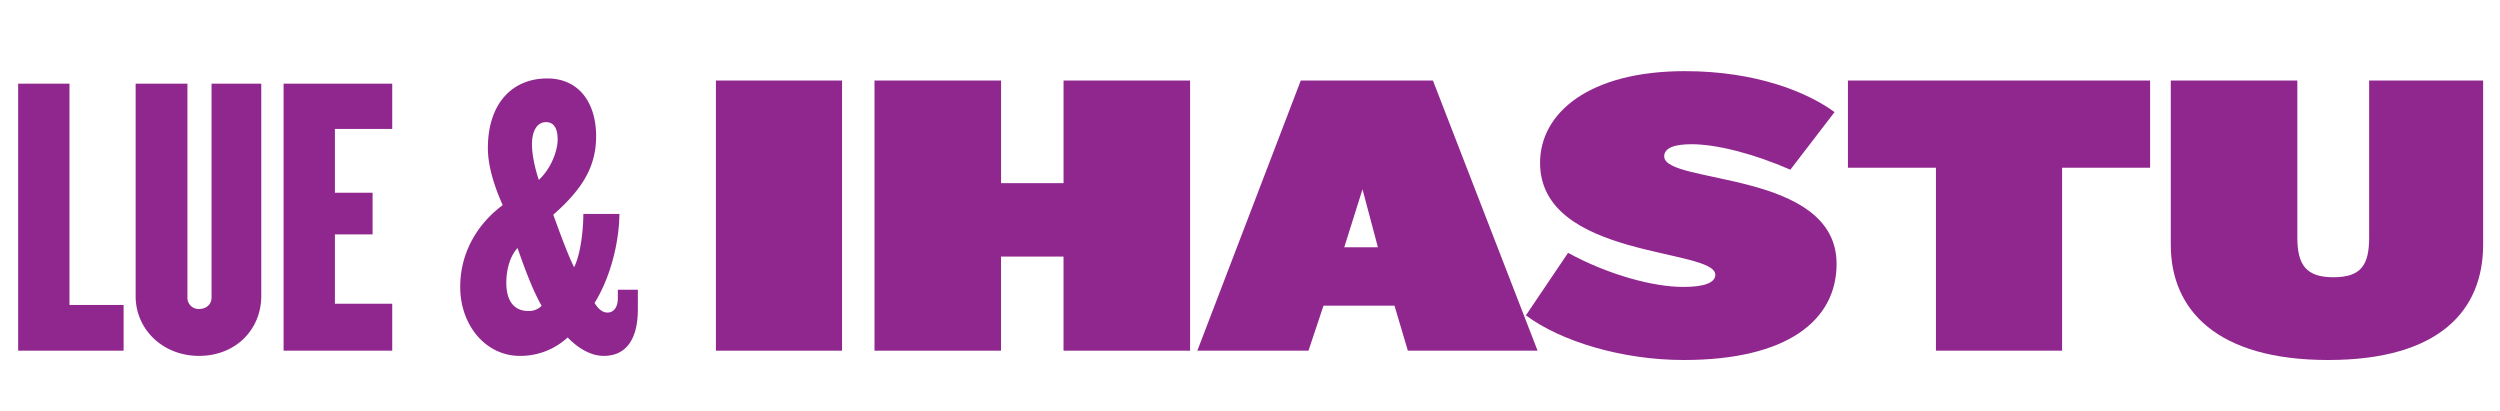 <svg id="Layer_1" data-name="Layer 1" xmlns="http://www.w3.org/2000/svg" viewBox="0 0 1400 230"><defs><style>.cls-1{fill:#90278e;}</style></defs><path class="cls-1" d="M10.17,196.38V46.85H38.91V170.78H69.22v25.6Z"/><path class="cls-1" d="M111.43,199.3c-20,0-35.47-14.6-35.47-33.46v-119h29V166.52a6.25,6.25,0,0,0,6.51,6.51c4,0,7-2.47,7-6.51V46.85h27.84v119C146.23,184.7,131.86,199.3,111.43,199.3Z"/><path class="cls-1" d="M158.81,196.38V46.85h60.84V72.22h-32.1v35.7h21.1v23.35h-21.1v38.84h32.1v26.27Z"/><path class="cls-1" d="M338.1,199.3c-7.41,0-14.59-4.49-20.21-10.33a39,39,0,0,1-26.72,10.33c-19.3,0-33.45-17.29-33.45-38.62,0-20.65,11-36.37,23.8-45.8-4.94-11-8.31-22.23-8.31-31.88,0-25.37,13.92-39.07,33.23-39.07,18,0,27.39,13.92,27.39,32.33,0,16.84-7.41,29.41-24,44,3.14,8.53,7.86,21.78,11.67,29.41,3.6-7.19,5.17-20.66,5.17-29.86h20.21c-.23,16.61-5.17,35.7-13.92,49.84,2,3.37,4.49,5.39,7.18,5.39,3.82,0,5.84-3.37,5.84-7.86v-4.94h11.22v11C357.18,190.54,350.22,199.3,338.1,199.3Zm-48.27-60.4c-3.82,4-6.29,11.23-6.29,19.54,0,9.65,4,15.71,12.35,15.71a9.77,9.77,0,0,0,7.41-2.92C298.14,162.25,293.42,149.23,289.83,138.9Zm15.94-70.5c-5.17,0-7.86,5.17-7.86,12.35,0,5.84,1.57,13.25,3.82,20,7-6.51,10.55-16.39,10.55-22.67C312.28,72,310.26,68.4,305.77,68.4Z"/><path class="cls-1" d="M400.91,196.38V45.1h70.64V196.38Z"/><path class="cls-1" d="M595.57,196.38v-52.7h-35v52.7H489.72V45.1h70.87v57.47h35V45.1h70.86V196.38Z"/><path class="cls-1" d="M788.4,196.38l-7.49-25.21H741.16l-8.41,25.21H670.51L728.44,45.1h74l58.61,151.28ZM763,106l-10.22,32.48h18.85Z"/><path class="cls-1" d="M942.85,201.6c-34.52,0-68.82-10.45-88.35-25l23.62-35c22.94,12.49,47.92,19.08,64.51,19.08,11.58,0,17.94-2.27,17.94-6.82,0-15-98.13-8.86-98.13-62.69,0-27.94,27.49-51.33,81.09-51.33,39.53,0,68.37,11.58,83.82,22.94l-24.76,32.25C981.92,86,961.25,80.76,947.17,80.76c-9.31,0-15.22,2-15.22,6.82,0,15.9,96.54,7.49,96.54,60.19C1028.49,179.34,1001,201.6,942.85,201.6Z"/><path class="cls-1" d="M1154.77,93.94V196.38h-70.64V93.94h-49.29V45.1h169.22V93.94Z"/><path class="cls-1" d="M1303.77,201.6c-62.24,0-88.13-27.94-88.13-64.51v-92h70.87V133c0,15.44,5,22.26,20.21,22.26,15.45,0,20-6.82,20-22.26V45.1h63.83v92C1390.54,173.66,1366.23,201.6,1303.77,201.6Z"/></svg>